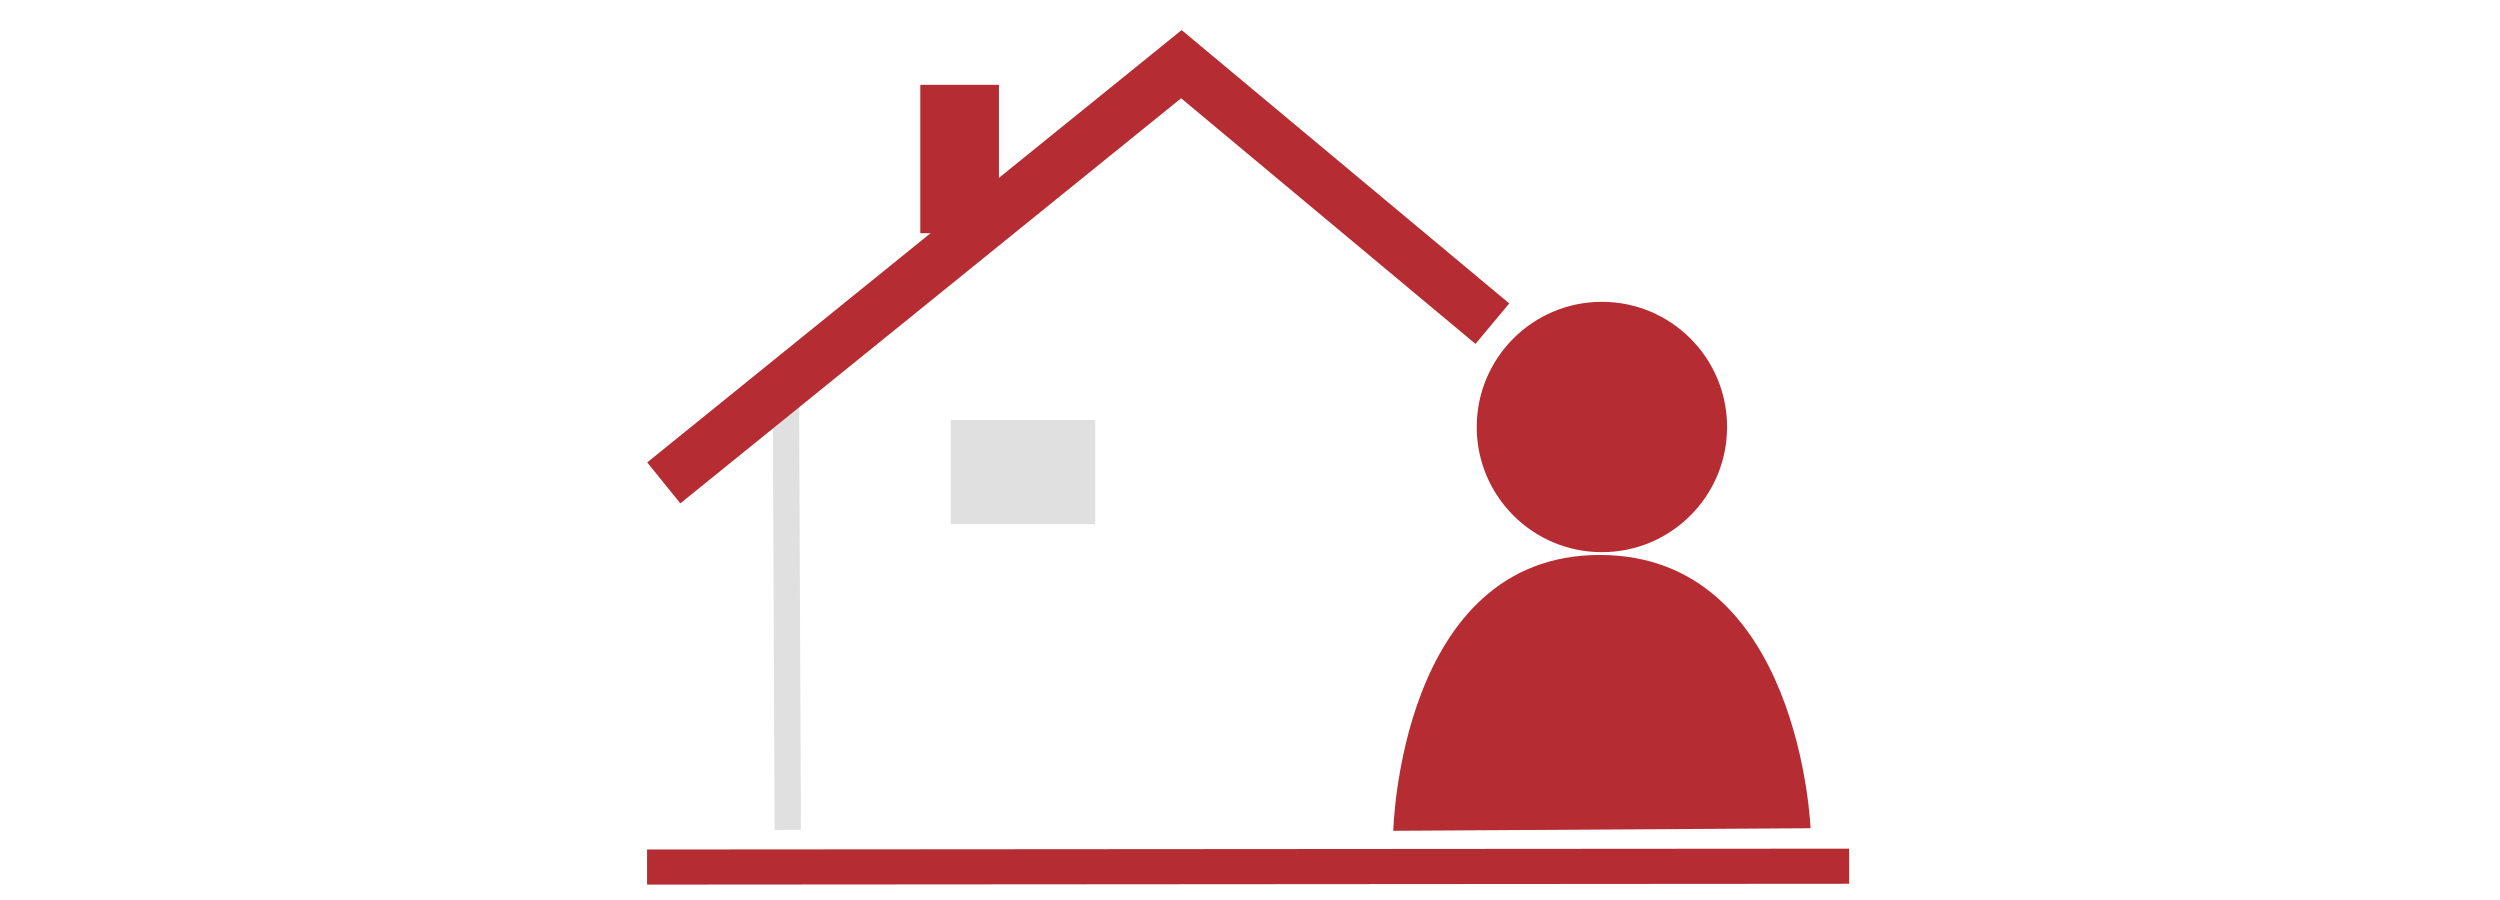 <?xml version="1.0" encoding="UTF-8"?>
<svg xmlns="http://www.w3.org/2000/svg" xmlns:xlink="http://www.w3.org/1999/xlink" xmlns:a="http://ns.adobe.com/AdobeSVGViewerExtensions/3.0/" version="1.1" x="0px" y="0px" width="500px" height="180px" viewBox="-124.85 -0.175 500 180" xml:space="preserve">
<defs>
</defs>
<path display="none" fill="#B52C32" d="M180.358,59.899c13.329,0,24.137,10.807,24.137,24.138c0,13.332-10.808,24.14-24.137,24.14  c-13.335,0-24.141-10.809-24.141-24.14C156.217,70.706,167.023,59.899,180.358,59.899z"></path>
<path display="none" fill="#B52C32" d="M140.13,166.64c0,0,1.222-57.929,39.82-57.929c38.604,0,40.633,57.392,40.633,57.392"></path>
<line display="none" fill="none" stroke="#B52C32" stroke-width="8.769" x1="3.896" y1="172.152" x2="245.901" y2="172.003"></line>
<circle display="none" fill="#E0E0E0" cx="77.7" cy="83.823" r="24.136"></circle>
<path display="none" fill="#E0E0E0" d="M37.473,166.421c0,0,1.22-57.927,39.819-57.927c38.601,0,40.635,57.388,40.635,57.388"></path>
<path display="none" fill="none" d="M71.049,62.798c-12.25,4.508-14.363,17.126-19.856,27.491  c-5.069,8.11-19.431,11.716-27.881,7.209"></path>
<path display="none" fill="#E0E0E0" d="M67.079,61.662c-6.827,2.997-11.445,7.419-15.194,13.802  c-5.571,9.483-7.719,25.983-23.043,19.265c-3.132-1.372-15.513,3.583-11.06,5.533c9.835,4.311,22.776,1.964,31.776-3.479  C62.463,88.978,61.05,70.056,75.017,63.93c1.327-0.586,4.534-3.054,1.56-3.902C73.491,59.152,69.871,60.437,67.079,61.662  L67.079,61.662z"></path>
<path display="none" fill="#E0E0E0" d="M133.267,27.828c0,10.84-9.796,19.63-21.882,19.63c-3.796,0-15.241,15.296-13.731,10.941  C103.229,42.31,89.5,35.264,89.5,27.828c0-10.841,9.797-19.631,21.885-19.631C123.471,8.197,133.267,16.987,133.267,27.828z"></path>
<path display="none" fill="#B52C32" d="M184.98,32.978c0,10.84-13.722,15.77-24.549,15.77c-3.394,0-5.11,21.137-6.366,16.731  c-4.41-15.446-3.582-16.248-13.72-30.892c-10.137-14.642,13.063-22.527,25.036-21.238C177.357,14.632,184.98,22.137,184.98,32.978z"></path>
<path display="none" fill="#B52C32" d="M104.977,0c16.08,0,29.114,13.281,29.114,29.666c0,16.382-13.035,29.666-29.114,29.666  c-16.076,0-29.112-13.284-29.112-29.666C75.865,13.281,88.901,0,104.977,0z"></path>
<path display="none" fill="#B52C32" d="M56.458,132.203c0,0,1.468-72.21,48.027-72.21c46.557,0,49.01,71.539,49.01,71.539"></path>
<circle display="none" fill="#E0E0E0" cx="68.482" cy="39.296" r="27.586"></circle>
<path display="none" fill="#E0E0E0" d="M22.513,133.691c0,0,1.392-66.199,45.508-66.199c44.112,0,46.434,65.586,46.434,65.586"></path>
<path display="none" fill="none" d="M60.884,15.271c-13.999,5.152-16.414,19.57-22.69,31.417  c-5.792,9.271-22.208,13.389-31.862,8.239"></path>
<path display="none" fill="#E0E0E0" d="M57.007,14.162c-7.617,3.347-12.724,8.275-16.909,15.398  c-6.766,11.524-9.571,30.907-28.369,22.668C8.67,50.886-3.416,55.725,0.934,57.63c10.692,4.685,24.688,2.362,34.517-3.581  c14.84-8.976,13.073-30.544,29.307-37.671C72.784,12.854,60.379,12.68,57.007,14.162L57.007,14.162z"></path>
<circle display="none" fill="#B52C32" cx="182.298" cy="51.732" r="27.584"></circle>
<path display="none" fill="#B52C32" d="M136.323,146.128c0,0,1.396-66.199,45.515-66.199c44.113,0,46.436,65.583,46.436,65.583"></path>
<circle display="none" fill="#B52C32" cx="95.395" cy="108.315" r="16.027"></circle>
<path display="none" fill="#B52C32" d="M68.686,164.834c0,0,0.809-40.132,26.437-40.132c25.634,0,26.982,39.759,26.982,39.759"></path>
<circle display="none" fill="#B52C32" cx="40.53" cy="116.531" r="13.771"></circle>
<path display="none" fill="#B52C32" d="M17.577,165.357c0,0,0.695-34.486,22.717-34.486c22.03,0,23.187,34.168,23.187,34.168"></path>
<circle display="none" fill="#E0E0E0" cx="156.358" cy="112.721" r="14.324"></circle>
<path display="none" fill="#E0E0E0" d="M132.484,163.358c0,0,0.715-35.874,23.633-35.874c22.914,0,24.121,35.546,24.121,35.546"></path>
<path display="none" fill="none" d="M152.413,100.242c-7.269,2.674-8.522,10.16-11.78,16.317c-3.01,4.814-11.538,6.949-16.553,4.281  "></path>
<path display="none" fill="#E0E0E0" d="M150.477,99.688c-3.937,1.727-6.571,4.275-8.735,7.953  c-3.562,6.068-5.056,16.188-14.971,11.853c-1.525-0.669-7.565,1.748-5.394,2.697c5.491,2.404,12.672,1.244,17.728-1.815  c7.715-4.668,6.782-15.866,15.245-19.579C158.367,99.033,152.16,98.951,150.477,99.688L150.477,99.688z"></path>
<circle display="none" fill="#E0E0E0" cx="210.476" cy="113.225" r="14.325"></circle>
<path display="none" fill="#E0E0E0" d="M186.596,163.881c0,0,0.721-35.872,23.639-35.872c22.91,0,24.117,35.543,24.117,35.543"></path>
<line display="none" fill="none" stroke="#B52C32" stroke-width="8.606" x1="3.65" y1="171.615" x2="245.902" y2="171.474"></line>
<circle fill="#B52C32" cx="195.53" cy="85.224" r="25.034"></circle>
<path fill="#B52C32" d="M153.807,165.986c0,0,1.266-55.167,41.304-55.167c40.04,0,42.149,54.656,42.149,54.656"></path>
<line fill="none" stroke="#B52C32" stroke-width="7.024" x1="4.565" y1="173.235" x2="244.979" y2="173.066"></line>
<line fill="none" stroke="#E0E0E0" stroke-width="5.268" x1="32.313" y1="73.01" x2="32.704" y2="165.801"></line>
<polyline fill="none" stroke="#B52C32" stroke-width="10.536" points="7.905,96.402 111.423,12.659 173.623,64.556 "></polyline>
<rect x="59.211" y="16.79" fill="#B52C32" width="15.727" height="29.682"></rect>
<rect x="65.306" y="83.824" fill="#E0E0E0" width="28.898" height="20.835"></rect>
</svg>
